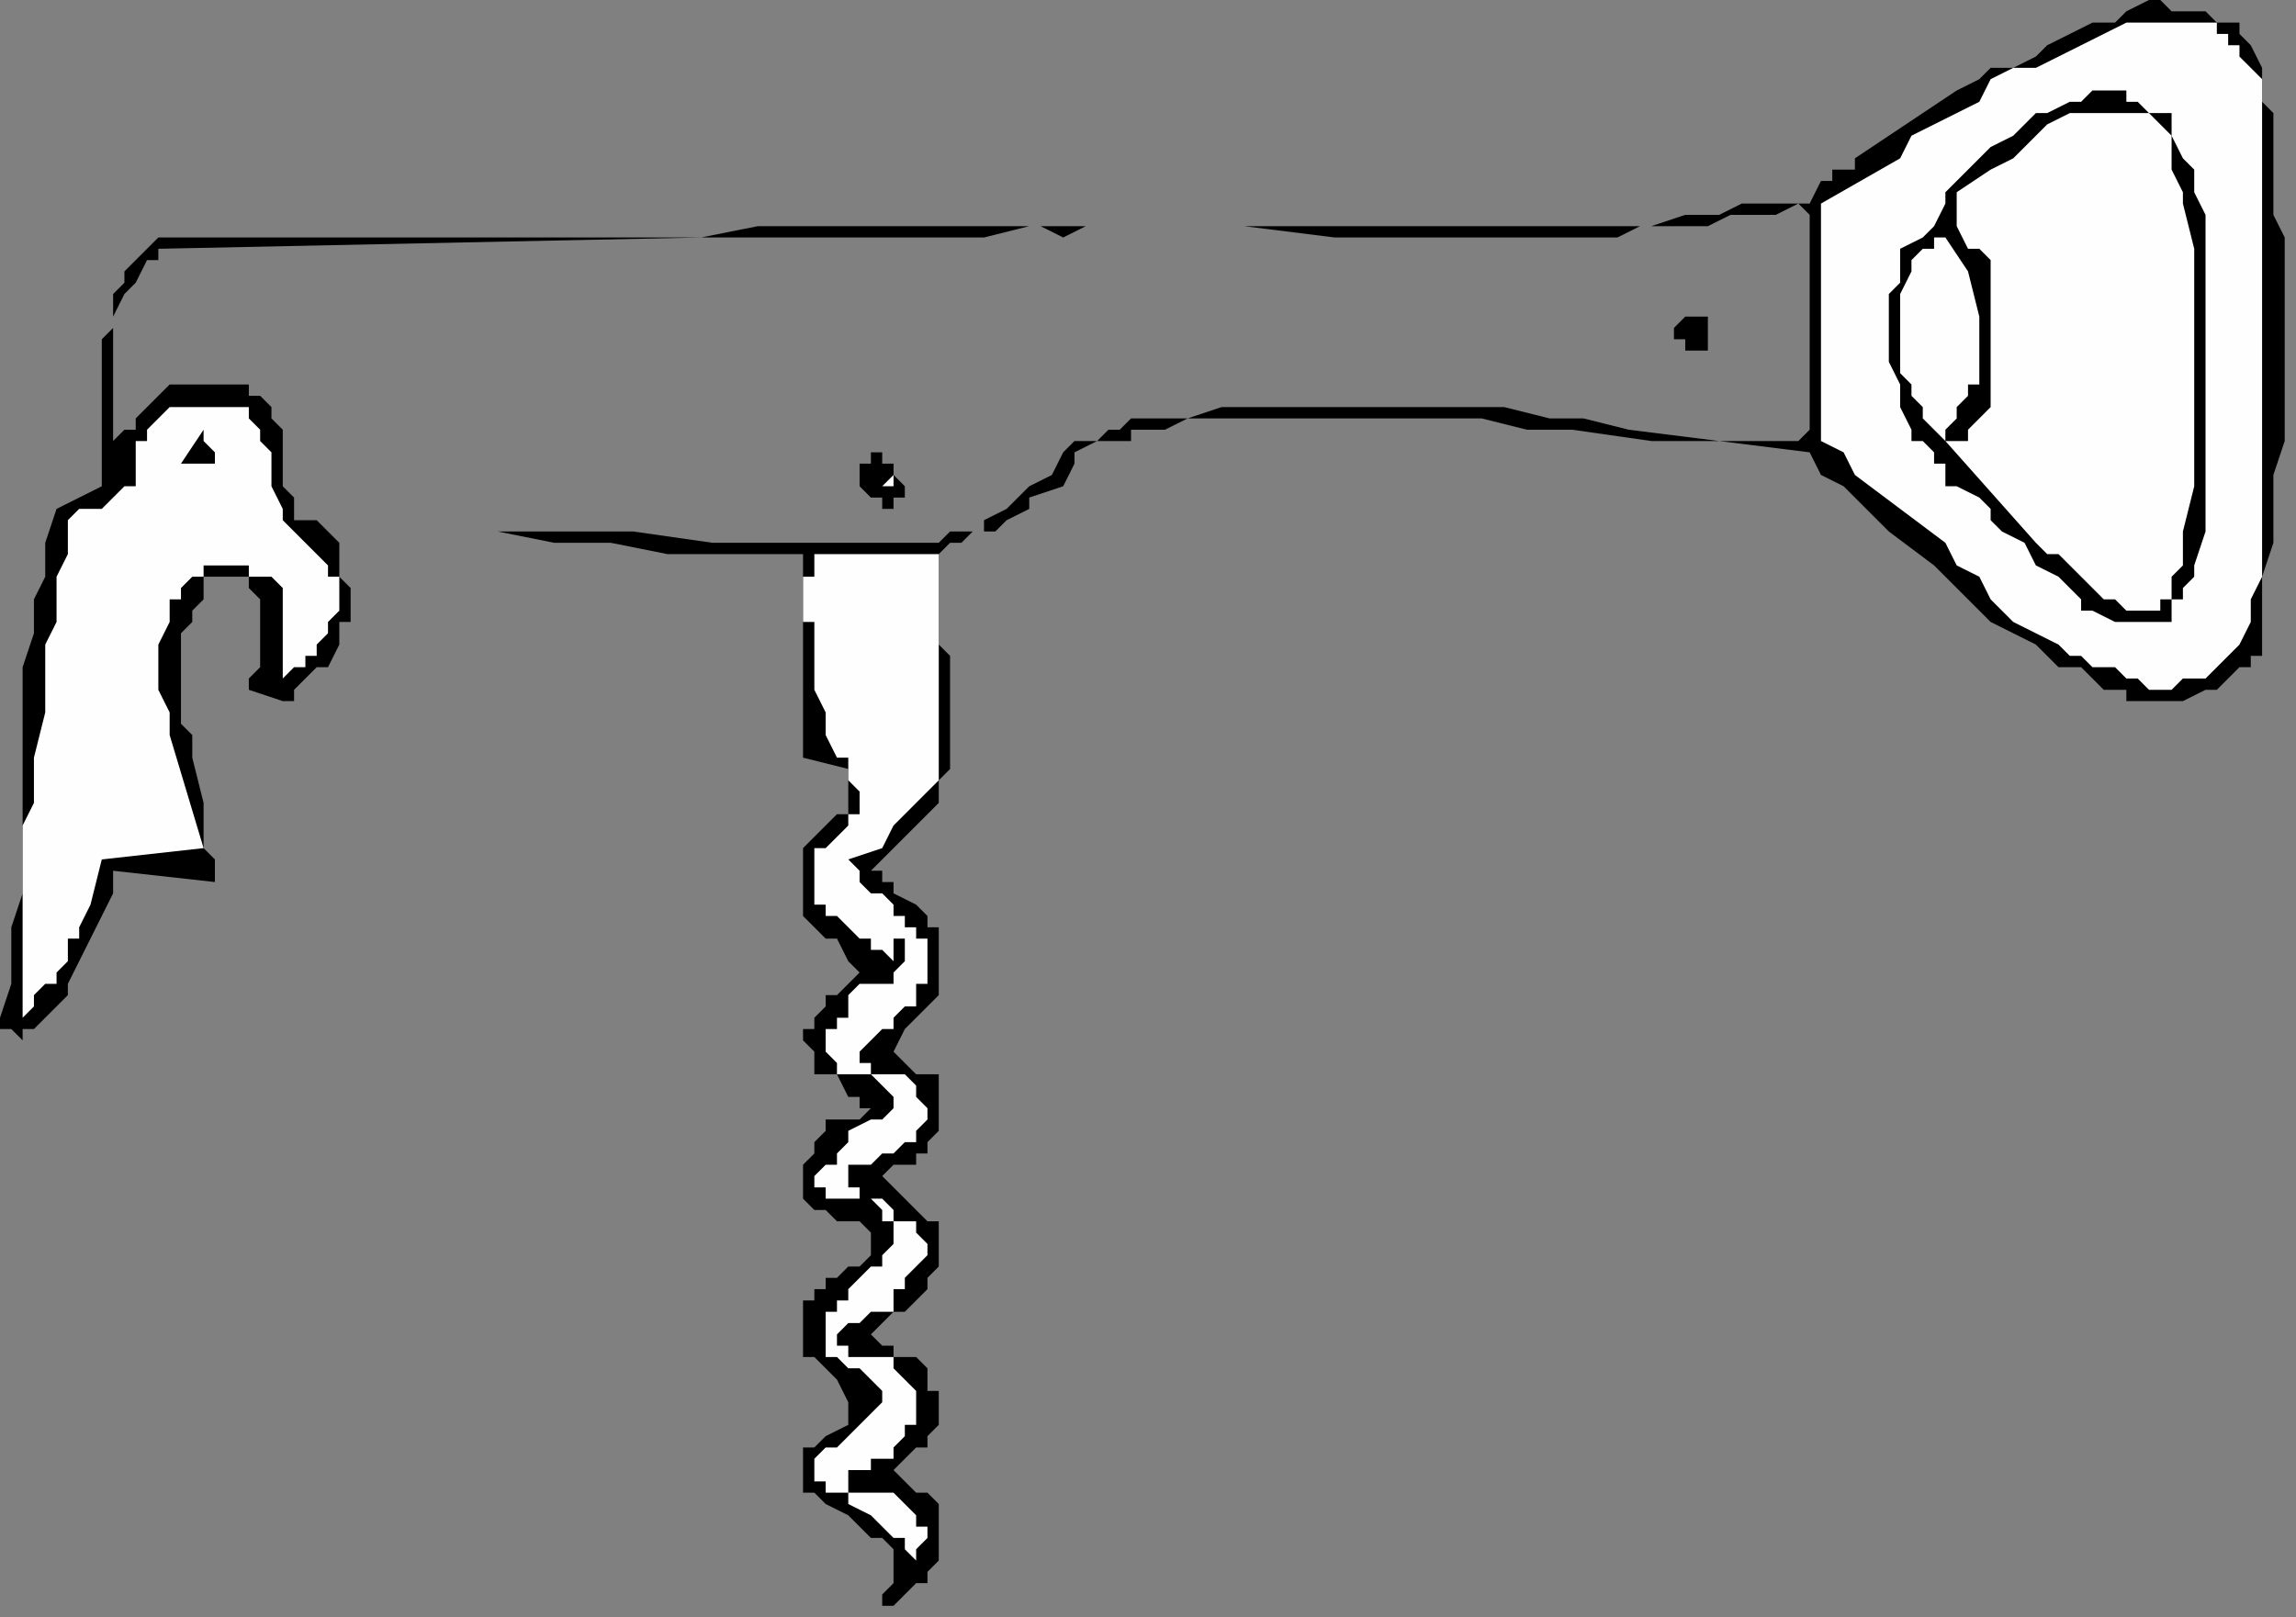<?xml version="1.0" encoding="UTF-8" standalone="no"?>
<svg
   xmlns:dc="http://purl.org/dc/elements/1.1/"
   xmlns:cc="http://creativecommons.org/ns#"
   xmlns:rdf="http://www.w3.org/1999/02/22-rdf-syntax-ns#"
   xmlns:svg="http://www.w3.org/2000/svg"
   xmlns="http://www.w3.org/2000/svg"
   xmlns:sodipodi="http://sodipodi.sourceforge.net/DTD/sodipodi-0.dtd"
   xmlns:inkscape="http://www.inkscape.org/namespaces/inkscape"
   version="1.0"
   width="53.71mm"
   height="37.835mm"
   id="svg27"
   sodipodi:docname="CORK003.WMF">
  <rect width="100%" height="100%" fill="#808080" stroke="none"/>
  <sodipodi:namedview
     pagecolor="#ffffff"
     bordercolor="#666666"
     borderopacity="1"
     objecttolerance="10"
     gridtolerance="10"
     guidetolerance="10"
     inkscape:pageopacity="0"
     inkscape:pageshadow="2"
     inkscape:window-width="640"
     inkscape:window-height="480"
     id="namedview29" />
  <defs
     id="defs3">
    <pattern
       id="WMFhbasepattern"
       patternUnits="userSpaceOnUse"
       width="6"
       height="6"
       x="0"
       y="0" />
  </defs>
  <path
     style="fill:#000000;fill-rule:evenodd;fill-opacity:1;stroke:none;"
     d="  M 197,2   L 197,2   L 198,2   L 198,3   L 199,4   L 199,4   L 200,6   L 200,6   L 200,6   L 200,7   L 200,8   L 200,9   L 201,10   L 201,11   L 201,14   L 201,16   L 201,17   L 201,18   L 201,19   L 201,19   L 202,21   L 202,23   L 202,26   L 202,30   L 202,34   L 202,37   L 202,39   L 201,42   L 201,44   L 201,48   L 200,51   L 200,53   L 200,55   L 200,58   L 200,58   L 199,58   L 199,59   L 198,59   L 198,59   L 197,60   L 197,60   L 196,61   L 196,61   L 195,61   L 193,62   L 192,62   L 192,62   L 191,62   L 190,62   L 188,62   L 188,61   L 186,61   L 185,60   L 184,59   L 183,59   L 182,59   L 181,58   L 180,57   L 178,56   L 176,55   L 174,53   L 172,51   L 171,50   L 167,47   L 165,45   L 163,43   L 161,42   L 160,40   L 152,39   L 146,39   L 139,38   L 135,38   L 131,37   L 128,37   L 124,37   L 121,37   L 119,37   L 118,37   L 114,37   L 111,37   L 109,37   L 107,37   L 105,37   L 103,38   L 103,38   L 102,38   L 101,38   L 100,38   L 100,39   L 99,39   L 98,39   L 97,39   L 95,40   L 95,41   L 94,43   L 91,44   L 91,45   L 89,46   L 88,47   L 87,47   L 87,47   L 86,47   L 85,48   L 84,48   L 83,49   L 83,50   L 83,51   L 83,52   L 83,54   L 83,55   L 83,57   L 84,58   L 84,61   L 84,63   L 84,64   L 84,66   L 84,67   L 84,67   L 84,67   L 84,68   L 83,69   L 83,70   L 83,71   L 83,71   L 83,71   L 82,72   L 77,77   L 78,77   L 78,78   L 79,78   L 79,79   L 79,79   L 81,80   L 82,81   L 82,82   L 83,82   L 83,83   L 83,83   L 83,83   L 83,84   L 83,85   L 83,86   L 83,86   L 83,87   L 83,87   L 83,87   L 83,88   L 82,89   L 81,90   L 80,91   L 79,93   L 79,93   L 80,94   L 81,95   L 82,95   L 82,95   L 83,95   L 83,95   L 83,96   L 83,96   L 83,97   L 83,97   L 83,98   L 83,99   L 83,99   L 83,100   L 82,101   L 82,101   L 82,102   L 81,102   L 81,103   L 80,103   L 80,103   L 79,103   L 79,103   L 79,103   L 79,103   L 79,103   L 79,103   L 78,104   L 78,104   L 79,105   L 79,105   L 80,106   L 81,107   L 81,107   L 82,108   L 82,108   L 83,108   L 83,108   L 83,109   L 83,110   L 83,110   L 83,111   L 83,112   L 83,112   L 83,112   L 83,112   L 82,113   L 82,114   L 81,115   L 80,116   L 79,116   L 77,118   L 78,119   L 79,119   L 79,120   L 80,120   L 81,120   L 82,121   L 82,122   L 82,123   L 83,123   L 83,124   L 83,124   L 83,125   L 83,126   L 82,127   L 82,127   L 82,128   L 81,128   L 80,129   L 79,130   L 80,131   L 81,132   L 82,132   L 83,133   L 83,134   L 83,134   L 83,135   L 83,136   L 83,136   L 83,136   L 83,136   L 83,137   L 83,138   L 83,138   L 82,139   L 82,139   L 82,140   L 81,140   L 80,141   L 79,142   L 78,142   L 78,142   L 78,142   L 78,142   L 78,141   L 78,141   L 78,141   L 78,141   L 79,140   L 79,140   L 79,140   L 79,139   L 79,139   L 79,138   L 79,138   L 79,137   L 79,137   L 78,136   L 77,136   L 75,134   L 73,133   L 73,133   L 72,132   L 72,132   L 71,132   L 71,131   L 71,130   L 71,130   L 71,129   L 71,129   L 71,128   L 71,128   L 72,128   L 73,127   L 75,126   L 75,125   L 75,124   L 75,124   L 74,122   L 73,121   L 73,121   L 72,120   L 72,120   L 71,120   L 71,119   L 71,118   L 71,118   L 71,117   L 71,116   L 71,116   L 71,115   L 72,115   L 72,114   L 73,114   L 73,113   L 74,113   L 75,112   L 75,112   L 75,112   L 76,112   L 76,112   L 77,111   L 77,110   L 77,110   L 77,109   L 76,108   L 75,108   L 74,108   L 73,107   L 72,107   L 72,107   L 71,106   L 71,106   L 71,105   L 71,105   L 71,104   L 71,103   L 71,103   L 72,102   L 72,102   L 72,101   L 73,100   L 73,100   L 73,99   L 74,99   L 74,99   L 75,99   L 75,99   L 75,99   L 76,99   L 76,99   L 76,99   L 77,98   L 76,98   L 76,97   L 75,97   L 74,95   L 73,95   L 73,95   L 72,95   L 72,95   L 72,94   L 72,94   L 72,93   L 71,92   L 71,91   L 71,91   L 72,91   L 72,90   L 72,90   L 73,89   L 73,89   L 73,88   L 74,88   L 75,87   L 75,87   L 76,86   L 76,86   L 75,85   L 74,83   L 73,83   L 73,83   L 72,82   L 72,82   L 71,81   L 71,80   L 71,79   L 71,79   L 71,79   L 71,78   L 71,77   L 71,77   L 71,76   L 71,76   L 71,75   L 71,75   L 71,75   L 72,74   L 72,74   L 73,73   L 73,73   L 74,72   L 75,72   L 75,71   L 75,71   L 75,71   L 75,71   L 75,70   L 75,70   L 75,70   L 75,69   L 75,69   L 75,68   L 71,67   L 71,49   L 70,49   L 67,49   L 64,49   L 62,49   L 59,49   L 54,48   L 49,48   L 44,47   L 39,47   L 36,47   L 34,47   L 31,47   L 29,47   L 29,47   L 30,48   L 30,49   L 30,49   L 30,50   L 30,51   L 30,51   L 31,52   L 31,53   L 31,55   L 30,55   L 30,56   L 30,57   L 29,59   L 29,59   L 28,59   L 28,59   L 27,60   L 27,60   L 26,61   L 26,61   L 26,62   L 25,62   L 25,62   L 22,61   L 22,60   L 23,59   L 23,59   L 23,58   L 23,57   L 23,56   L 23,55   L 23,55   L 23,53   L 23,53   L 22,52   L 22,51   L 22,51   L 22,51   L 21,51   L 21,51   L 21,51   L 20,51   L 19,51   L 19,51   L 19,51   L 18,51   L 18,52   L 18,52   L 18,53   L 17,54   L 17,55   L 17,55   L 16,56   L 16,57   L 16,59   L 16,60   L 16,63   L 16,64   L 17,65   L 17,67   L 18,71   L 18,72   L 18,74   L 18,75   L 18,75   L 19,76   L 19,77   L 19,78   L 10,77   L 10,79   L 9,81   L 8,83   L 7,85   L 6,87   L 6,87   L 6,88   L 5,89   L 4,90   L 3,91   L 2,91   L 2,91   L 2,92   L 2,92   L 2,92   L 1,91   L 1,91   L 1,91   L 1,91   L 0,91   L 0,91   L 0,90   L 1,87   L 1,84   L 1,82   L 2,79   L 2,67   L 2,62   L 2,59   L 3,56   L 3,53   L 4,51   L 4,48   L 5,45   L 7,44   L 9,43   L 9,40   L 9,38   L 9,36   L 9,34   L 9,33   L 9,31   L 9,30   L 10,29   L 10,27   L 10,26   L 10,26   L 11,25   L 11,24   L 12,23   L 13,22   L 14,21   L 62,21   L 62,21   L 14,22   L 14,22   L 14,22   L 14,23   L 13,23   L 12,25   L 12,25   L 11,26   L 11,26   L 10,28   L 10,28   L 10,29   L 10,30   L 10,31   L 10,33   L 10,34   L 10,35   L 10,36   L 10,37   L 10,39   L 10,39   L 10,39   L 11,38   L 12,38   L 12,37   L 13,36   L 14,35   L 14,35   L 15,34   L 15,34   L 18,34   L 18,34   L 19,34   L 20,34   L 21,34   L 22,34   L 22,34   L 22,35   L 23,35   L 23,35   L 24,36   L 24,36   L 24,37   L 24,37   L 24,37   L 25,38   L 25,39   L 25,40   L 25,42   L 25,43   L 25,43   L 26,44   L 26,44   L 26,45   L 26,45   L 26,46   L 27,46   L 27,46   L 28,46   L 29,47   L 35,47   L 42,47   L 56,47   L 63,48   L 70,48   L 73,48   L 76,48   L 79,48   L 83,48   L 83,48   L 84,47   L 85,47   L 85,47   L 86,47   L 87,47   L 87,46   L 89,45   L 90,44   L 91,43   L 93,42   L 94,40   L 95,39   L 96,39   L 97,39   L 98,38   L 99,38   L 99,38   L 99,38   L 100,37   L 101,37   L 103,37   L 105,37   L 108,36   L 111,36   L 115,36   L 119,36   L 123,36   L 126,36   L 130,36   L 133,36   L 137,37   L 140,37   L 144,38   L 152,39   L 159,39   L 160,38   L 160,19   L 159,18   L 157,19   L 155,19   L 153,19   L 151,20   L 149,20   L 147,20   L 145,20   L 143,21   L 139,21   L 135,21   L 131,21   L 127,21   L 118,21   L 110,20   L 106,20   L 102,20   L 98,20   L 96,20   L 94,21   L 92,20   L 91,20   L 87,21   L 82,21   L 78,21   L 74,21   L 70,21   L 67,21   L 66,21   L 64,21   L 62,21   L 67,20   L 138,20   L 139,20   L 141,20   L 142,20   L 143,20   L 146,20   L 149,19   L 152,19   L 154,18   L 159,18   L 160,18   L 160,18   L 160,18   L 161,16   L 162,16   L 162,15   L 163,15   L 163,15   L 163,15   L 164,15   L 164,14   L 167,12   L 170,10   L 173,8   L 175,7   L 176,6   L 178,6   L 180,5   L 181,4   L 183,3   L 185,2   L 187,2   L 188,1   L 190,0   L 191,0   L 192,1   L 193,1   L 194,1   L 195,1   L 196,2   L 196,2   L 197,2  z "
     id="path5" />
  <path
     style="fill:#fefefe;fill-rule:evenodd;fill-opacity:1;stroke:none;"
     d="  M 197,3   L 197,3   L 197,4   L 198,4   L 198,5   L 199,6   L 199,6   L 199,6   L 200,7   L 200,8   L 200,8   L 200,9   L 200,10   L 200,11   L 200,13   L 200,15   L 200,18   L 200,19   L 200,20   L 200,22   L 200,22   L 200,22   L 200,31   L 200,35   L 200,40   L 200,44   L 200,47   L 200,49   L 200,51   L 199,53   L 199,55   L 198,57   L 197,58   L 196,59   L 196,59   L 195,60   L 194,60   L 193,60   L 193,60   L 192,61   L 192,61   L 192,61   L 191,61   L 190,61   L 189,60   L 188,60   L 187,59   L 186,59   L 185,59   L 184,58   L 183,58   L 182,57   L 180,56   L 178,55   L 176,53   L 175,51   L 173,50   L 172,48   L 168,45   L 164,42   L 163,40   L 161,39   L 161,18   L 168,14   L 169,12   L 171,11   L 175,9   L 176,7   L 178,6   L 180,6   L 182,5   L 184,4   L 186,3   L 188,2   L 189,2   L 192,2   L 192,2   L 193,2   L 194,2   L 195,2   L 196,2   L 196,2   L 196,3   L 197,3  z "
     id="path7" />
  <path
     style="fill:#000000;fill-rule:evenodd;fill-opacity:1;stroke:none;"
     d="  M 192,10   L 192,10   L 192,11   L 192,12   L 193,14   L 193,14   L 194,15   L 194,17   L 195,19   L 195,21   L 195,23   L 195,26   L 195,28   L 195,33   L 195,38   L 195,43   L 195,45   L 195,47   L 194,50   L 194,51   L 193,52   L 193,53   L 192,53   L 192,54   L 192,54   L 192,55   L 191,55   L 190,55   L 189,55   L 188,55   L 188,55   L 187,55   L 185,54   L 184,54   L 184,53   L 183,52   L 182,51   L 180,50   L 179,48   L 177,47   L 176,46   L 176,45   L 175,44   L 173,43   L 172,43   L 172,41   L 171,41   L 171,40   L 170,39   L 169,39   L 169,38   L 168,36   L 168,35   L 168,34   L 168,34   L 167,32   L 167,31   L 167,31   L 167,30   L 167,30   L 167,28   L 167,26   L 168,25   L 168,25   L 168,24   L 168,23   L 168,22   L 168,22   L 168,22   L 170,21   L 171,20   L 172,18   L 172,18   L 172,18   L 172,17   L 172,17   L 172,17   L 173,16   L 174,15   L 176,13   L 178,12   L 179,11   L 180,10   L 181,10   L 183,9   L 183,9   L 184,9   L 184,9   L 185,8   L 186,8   L 186,8   L 188,8   L 188,9   L 189,9   L 189,9   L 190,10   L 191,10   L 192,10  z "
     id="path9" />
  <path
     style="fill:#fefefe;fill-rule:evenodd;fill-opacity:1;stroke:none;"
     d="  M 192,15   L 192,15   L 193,17   L 193,18   L 194,22   L 194,26   L 194,30   L 194,34   L 194,39   L 194,43   L 193,47   L 193,49   L 193,50   L 192,51   L 192,51   L 192,52   L 192,52   L 192,53   L 191,53   L 191,54   L 190,54   L 189,54   L 188,54   L 188,54   L 188,54   L 187,53   L 186,53   L 185,52   L 185,52   L 184,51   L 183,50   L 182,49   L 181,49   L 180,48   L 172,39   L 173,39   L 174,39   L 174,38   L 175,37   L 176,36   L 176,35   L 176,34   L 176,34   L 176,32   L 176,32   L 176,31   L 176,30   L 176,29   L 176,27   L 176,26   L 176,26   L 176,26   L 176,25   L 176,25   L 176,24   L 176,23   L 175,22   L 174,22   L 173,20   L 173,20   L 173,19   L 173,18   L 173,18   L 173,18   L 173,18   L 173,18   L 173,17   L 173,17   L 176,15   L 178,14   L 179,13   L 180,12   L 181,11   L 183,10   L 184,10   L 184,10   L 185,10   L 187,10   L 188,10   L 188,10   L 188,10   L 189,10   L 190,10   L 190,10   L 191,11   L 191,11   L 192,12   L 192,13   L 192,14   L 192,15  z "
     id="path11" />
  <path
     style="fill:#fefefe;fill-rule:evenodd;fill-opacity:1;stroke:none;"
     d="  M 174,24   L 174,24   L 175,28   L 175,29   L 175,30   L 175,30   L 175,32   L 175,33   L 175,34   L 174,34   L 174,35   L 173,36   L 173,36   L 173,37   L 172,38   L 172,39   L 171,38   L 170,37   L 170,36   L 169,35   L 169,34   L 168,33   L 168,32   L 168,31   L 168,30   L 168,29   L 168,28   L 168,27   L 168,26   L 168,26   L 168,26   L 169,24   L 169,23   L 169,23   L 170,22   L 170,22   L 170,22   L 171,22   L 171,22   L 171,21   L 172,21   L 172,21   L 172,21   L 172,21   L 174,24  z "
     id="path13" />
  <path
     style="fill:#000000;fill-rule:evenodd;fill-opacity:1;stroke:none;"
     d="  M 151,30   L 151,30   L 151,30   L 151,30   L 151,31   L 151,31   L 151,31   L 151,31   L 150,31   L 150,31   L 149,31   L 149,31   L 149,30   L 148,30   L 148,30   L 148,30   L 148,29   L 148,29   L 148,29   L 149,28   L 149,28   L 149,28   L 149,28   L 150,28   L 150,28   L 150,28   L 150,28   L 150,28   L 151,28   L 151,29   L 151,30   L 151,30  z "
     id="path15" />
  <path
     style="fill:#fefefe;fill-rule:evenodd;fill-opacity:1;stroke:none;"
     d="  M 25,45   L 25,45   L 25,45   L 25,46   L 26,47   L 27,48   L 28,49   L 29,50   L 29,50   L 29,51   L 30,51   L 30,51   L 30,52   L 30,53   L 30,53   L 30,54   L 29,55   L 29,55   L 29,55   L 29,56   L 28,57   L 28,58   L 27,58   L 27,59   L 26,59   L 26,59   L 26,59   L 25,60   L 25,60   L 25,59   L 25,59   L 25,57   L 25,56   L 25,55   L 25,54   L 25,53   L 25,52   L 24,51   L 23,51   L 22,51   L 22,51   L 22,50   L 22,50   L 21,50   L 20,50   L 19,50   L 18,50   L 18,51   L 17,51   L 17,51   L 17,51   L 16,52   L 16,53   L 15,53   L 15,54   L 15,55   L 15,55   L 14,57   L 14,59   L 14,61   L 15,63   L 15,65   L 18,75   L 9,76   L 8,80   L 7,82   L 7,83   L 6,83   L 6,85   L 5,86   L 5,87   L 4,87   L 3,88   L 3,89   L 2,90   L 2,84   L 2,79   L 2,73   L 3,71   L 3,67   L 4,63   L 4,57   L 5,55   L 5,51   L 6,49   L 6,47   L 6,46   L 6,46   L 6,46   L 6,46   L 7,45   L 7,45   L 9,45   L 10,44   L 10,44   L 10,44   L 11,43   L 11,43   L 11,43   L 12,43   L 12,42   L 12,42   L 12,41   L 12,40   L 12,39   L 12,39   L 13,39   L 13,38   L 14,37   L 14,37   L 15,36   L 16,36   L 17,36   L 18,36   L 18,36   L 20,36   L 22,36   L 22,36   L 22,37   L 22,37   L 22,37   L 23,38   L 23,39   L 23,39   L 24,40   L 24,43   L 24,43   L 25,45  z "
     id="path17" />
  <path
     style="fill:#000000;fill-rule:evenodd;fill-opacity:1;stroke:none;"
     d="  M 19,40   L 19,40   L 19,40   L 19,40   L 19,41   L 19,41   L 19,41   L 18,41   L 18,42   L 18,42   L 18,42   L 18,42   L 18,41   L 17,41   L 16,41   L 18,38   L 18,38   L 18,38   L 18,39   L 18,39   L 18,39   L 18,39   L 18,39   L 19,40   L 19,40  z "
     id="path19" />
  <path
     style="fill:#000000;fill-rule:evenodd;fill-opacity:1;stroke:none;"
     d="  M 80,43   L 80,43   L 80,43   L 80,43   L 80,44   L 80,44   L 79,44   L 79,45   L 79,45   L 79,45   L 79,45   L 78,45   L 78,44   L 77,44   L 77,44   L 76,43   L 76,43   L 76,43   L 76,42   L 76,42   L 76,42   L 76,41   L 76,41   L 77,41   L 77,41   L 77,40   L 78,40   L 78,41   L 78,41   L 79,41   L 79,41   L 79,41   L 79,42   L 80,43  z "
     id="path21" />
  <path
     style="fill:#fefefe;fill-rule:evenodd;fill-opacity:1;stroke:none;"
     d="  M 79,43   L 79,43   L 79,43   L 79,43   L 79,43   L 79,43   L 78,43   L 78,43   L 78,43   L 78,43   L 78,43   L 78,43   L 79,42   L 79,43  z "
     id="path23" />
  <path
     style="fill:#fefefe;fill-rule:evenodd;fill-opacity:1;stroke:none;"
     d="  M 83,67   L 83,67   L 83,69   L 82,70   L 81,71   L 81,71   L 80,72   L 79,73   L 78,75   L 75,76   L 76,77   L 76,78   L 76,78   L 77,79   L 77,79   L 78,79   L 79,80   L 79,80   L 79,81   L 80,81   L 80,82   L 81,82   L 81,83   L 82,83   L 82,83   L 82,84   L 82,85   L 82,86   L 82,86   L 82,87   L 81,87   L 81,88   L 81,89   L 80,89   L 79,90   L 79,91   L 78,91   L 77,92   L 76,93   L 76,94   L 76,94   L 76,94   L 76,94   L 77,94   L 77,95   L 78,95   L 78,95   L 79,95   L 79,95   L 79,95   L 79,95   L 80,95   L 80,95   L 81,96   L 81,96   L 81,97   L 82,98   L 82,98   L 82,99   L 82,99   L 81,100   L 81,100   L 81,101   L 80,101   L 80,101   L 79,102   L 79,102   L 78,102   L 77,103   L 76,103   L 76,103   L 75,103   L 75,103   L 75,104   L 75,105   L 76,105   L 76,106   L 78,106   L 79,107   L 79,108   L 80,108   L 81,108   L 81,108   L 81,109   L 82,110   L 82,111   L 81,112   L 81,112   L 81,112   L 80,113   L 80,114   L 79,114   L 79,114   L 79,115   L 79,115   L 79,116   L 78,116   L 77,116   L 77,116   L 76,117   L 75,117   L 75,117   L 74,118   L 74,118   L 74,118   L 74,119   L 75,119   L 75,120   L 75,120   L 76,120   L 77,120   L 79,120   L 79,121   L 79,121   L 80,122   L 80,122   L 81,123   L 81,123   L 81,124   L 81,125   L 81,126   L 80,126   L 80,127   L 79,128   L 79,128   L 79,128   L 79,129   L 79,129   L 78,129   L 77,129   L 77,130   L 77,130   L 76,130   L 75,130   L 75,130   L 75,130   L 75,131   L 75,131   L 75,132   L 76,132   L 77,132   L 78,132   L 79,132   L 79,132   L 79,132   L 80,133   L 81,134   L 81,135   L 82,135   L 82,136   L 82,136   L 82,136   L 81,137   L 81,137   L 81,137   L 81,138   L 80,137   L 80,136   L 79,136   L 79,136   L 79,136   L 78,135   L 77,134   L 75,133   L 75,133   L 75,132   L 73,132   L 73,131   L 72,131   L 72,130   L 72,130   L 72,129   L 72,129   L 73,128   L 73,128   L 74,128   L 74,128   L 75,127   L 76,126   L 76,126   L 77,125   L 78,124   L 78,124   L 78,124   L 78,124   L 78,124   L 78,123   L 77,122   L 77,122   L 76,121   L 76,121   L 76,121   L 75,121   L 75,121   L 75,121   L 75,121   L 74,120   L 74,120   L 73,120   L 73,119   L 73,119   L 73,118   L 73,117   L 73,117   L 73,116   L 73,116   L 74,116   L 74,115   L 75,115   L 75,114   L 77,112   L 78,112   L 78,111   L 79,110   L 79,110   L 79,110   L 79,109   L 79,109   L 79,108   L 79,108   L 79,108   L 78,108   L 78,107   L 77,106   L 77,106   L 76,106   L 76,106   L 75,106   L 75,106   L 75,106   L 75,106   L 74,106   L 73,106   L 73,105   L 73,105   L 72,105   L 72,104   L 72,104   L 73,103   L 73,103   L 73,103   L 74,103   L 74,102   L 75,101   L 75,101   L 75,100   L 75,100   L 75,100   L 77,99   L 77,99   L 78,99   L 78,99   L 78,99   L 79,98   L 79,98   L 79,98   L 79,97   L 79,97   L 79,97   L 78,96   L 78,96   L 78,96   L 77,95   L 77,95   L 75,95   L 75,95   L 75,95   L 75,95   L 75,95   L 75,95   L 74,95   L 74,94   L 74,94   L 73,93   L 73,92   L 73,91   L 73,91   L 73,91   L 74,91   L 74,90   L 75,90   L 75,89   L 75,88   L 76,87   L 77,87   L 78,87   L 78,87   L 79,87   L 79,87   L 79,86   L 80,85   L 80,84   L 80,83   L 80,83   L 79,83   L 79,83   L 79,83   L 79,83   L 79,83   L 79,83   L 79,83   L 79,83   L 79,84   L 79,84   L 79,84   L 79,85   L 79,85   L 79,85   L 79,85   L 78,84   L 77,84   L 77,83   L 76,83   L 75,82   L 74,81   L 73,81   L 73,80   L 72,80   L 72,79   L 72,79   L 72,79   L 72,78   L 72,78   L 72,77   L 72,77   L 72,76   L 72,76   L 72,75   L 73,75   L 73,75   L 73,75   L 74,74   L 75,73   L 75,73   L 75,72   L 76,72   L 76,71   L 76,71   L 76,71   L 76,71   L 76,71   L 76,70   L 76,70   L 75,69   L 75,68   L 75,67   L 75,67   L 74,67   L 73,65   L 73,63   L 72,61   L 72,59   L 72,57   L 72,55   L 71,55   L 71,53   L 71,52   L 71,51   L 72,51   L 72,49   L 83,49   L 83,67  z "
     id="path25" />
</svg>
